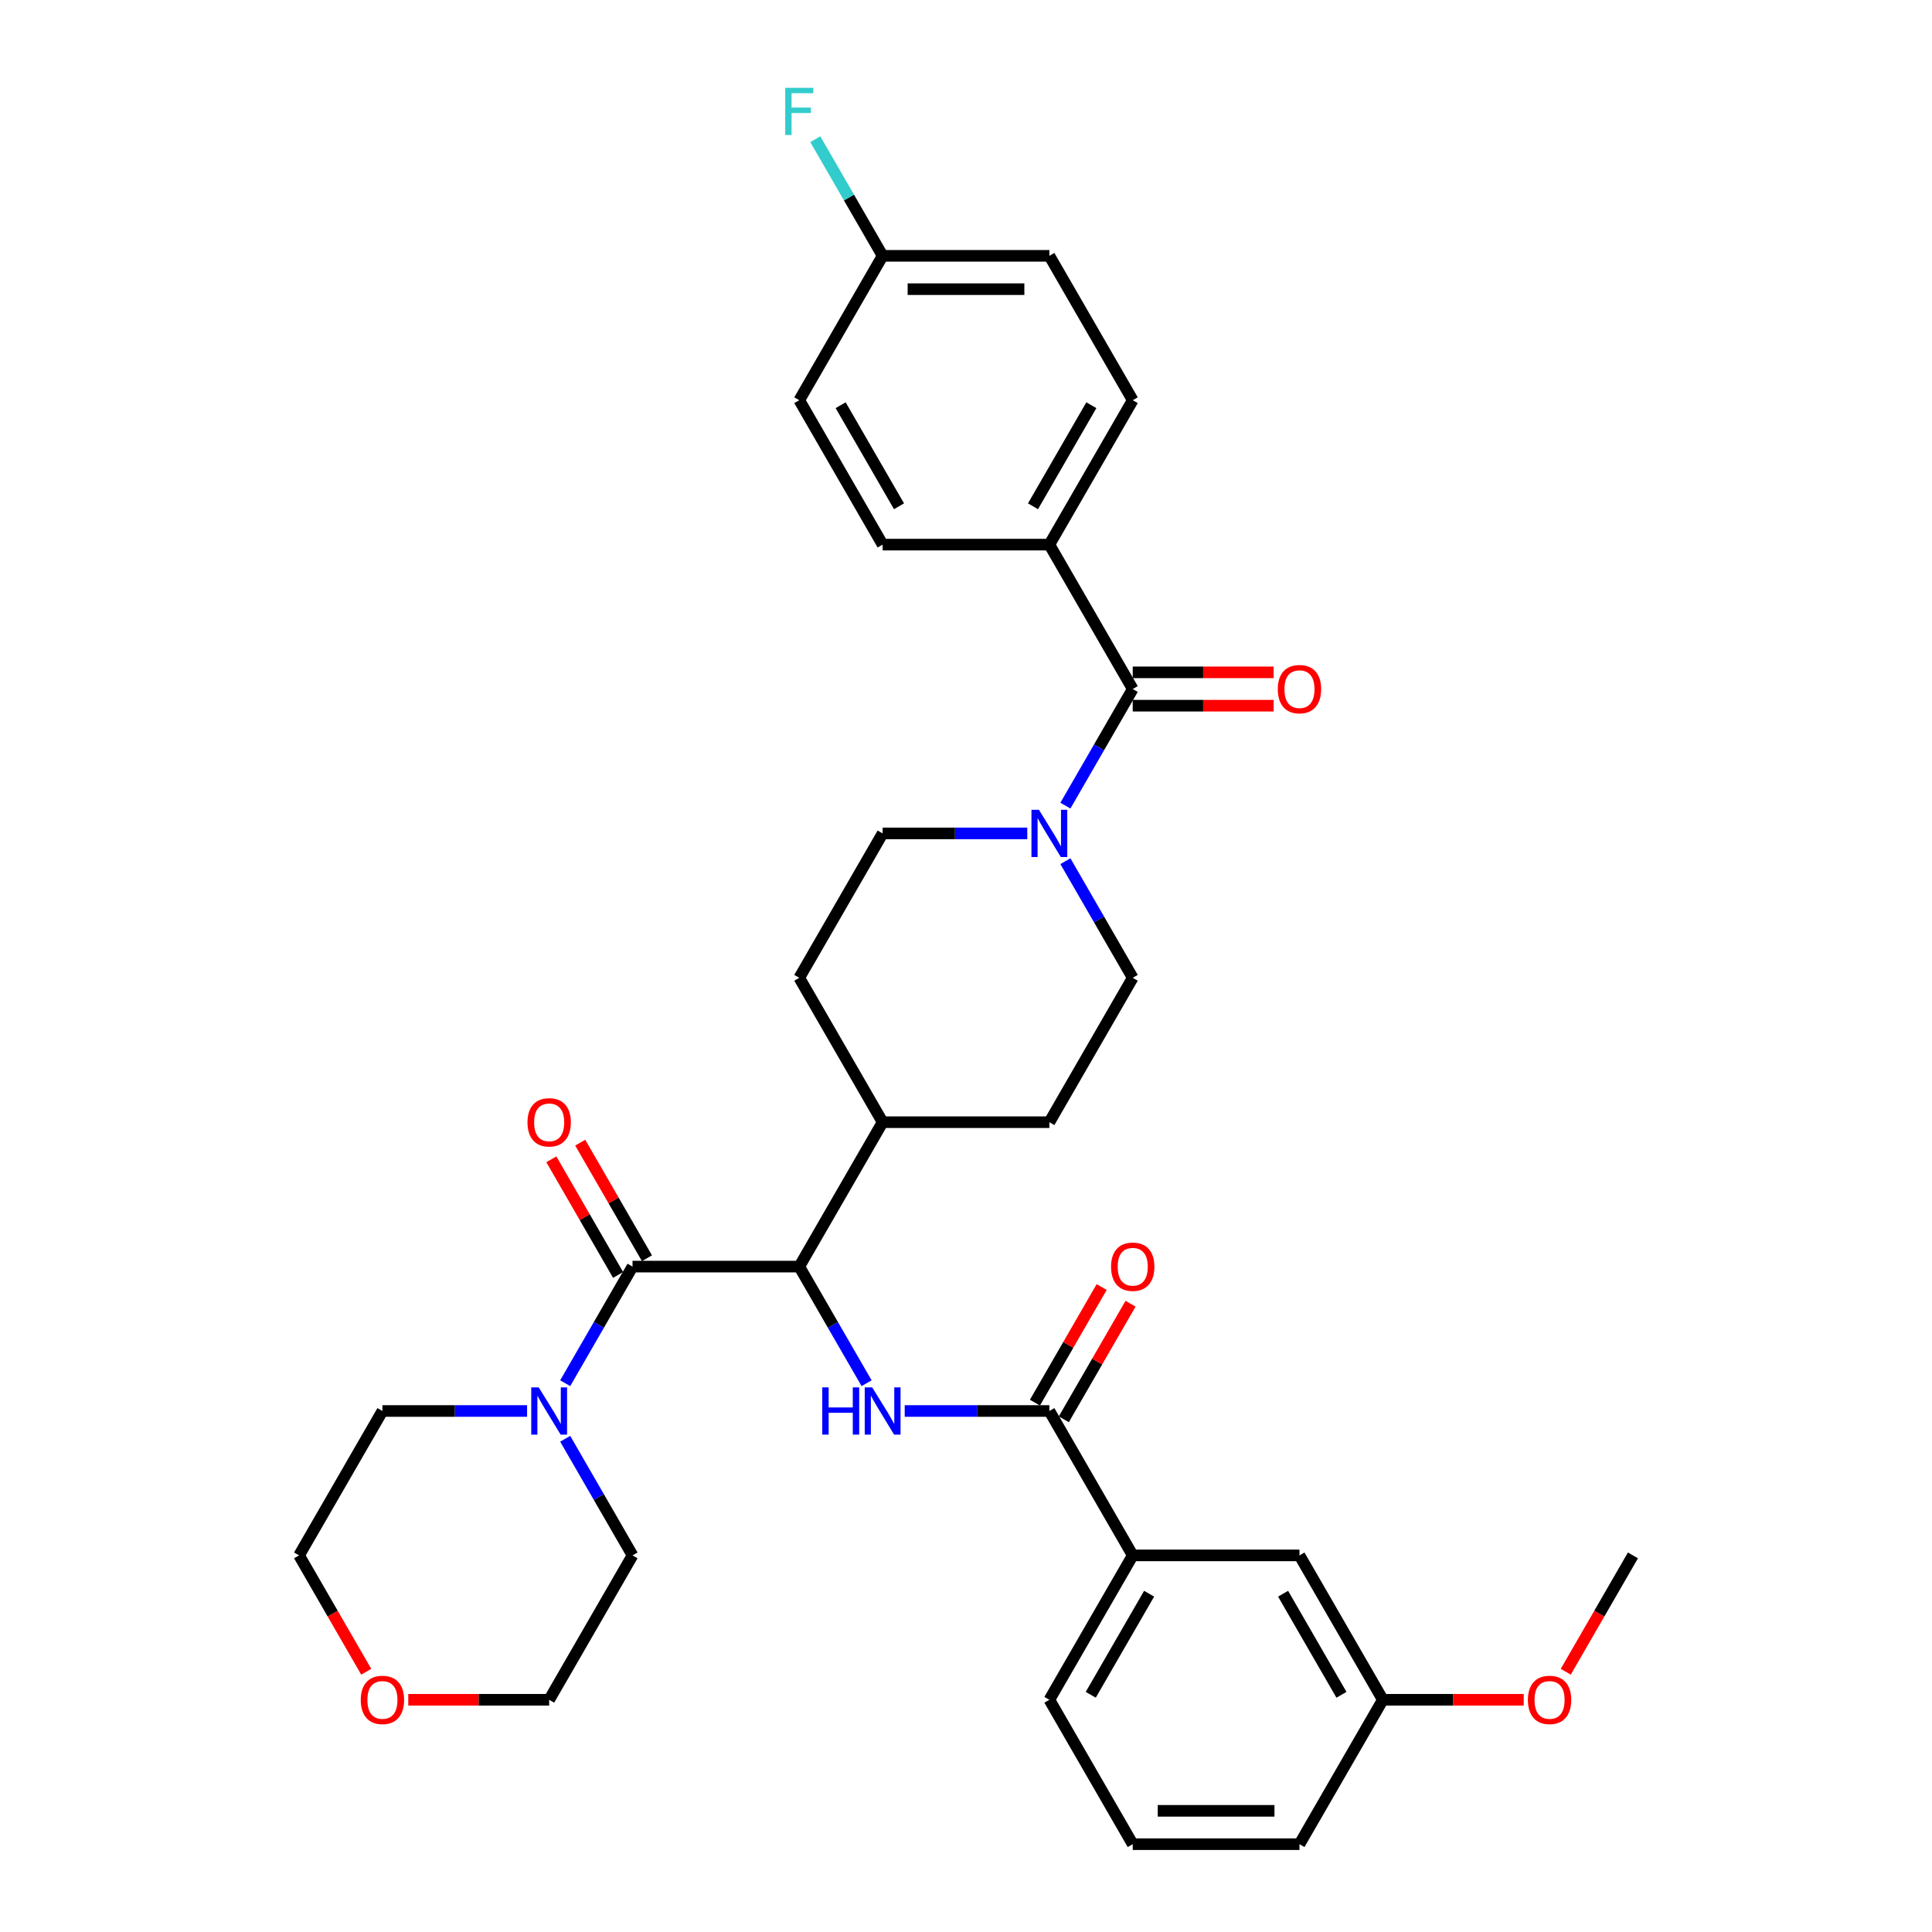 <?xml version='1.0' encoding='iso-8859-1'?>
<svg version='1.1' baseProfile='full'
              xmlns='http://www.w3.org/2000/svg'
                      xmlns:rdkit='http://www.rdkit.org/xml'
                      xmlns:xlink='http://www.w3.org/1999/xlink'
                  xml:space='preserve'
width='1000px' height='1000px' viewBox='0 0 1000 1000'>
<!-- END OF HEADER -->
<rect style='opacity:1.0;fill:#FFFFFF;stroke:none' width='1000' height='1000' x='0' y='0'> </rect>
<path class='bond-0' d='M 543.151,281.892 L 586.301,207.153' style='fill:none;fill-rule:evenodd;stroke:#000000;stroke-width:6px;stroke-linecap:butt;stroke-linejoin:miter;stroke-opacity:1' />
<path class='bond-0' d='M 534.675,262.051 L 564.881,209.734' style='fill:none;fill-rule:evenodd;stroke:#000000;stroke-width:6px;stroke-linecap:butt;stroke-linejoin:miter;stroke-opacity:1' />
<path class='bond-1' d='M 543.151,281.892 L 456.849,281.892' style='fill:none;fill-rule:evenodd;stroke:#000000;stroke-width:6px;stroke-linecap:butt;stroke-linejoin:miter;stroke-opacity:1' />
<path class='bond-2' d='M 543.151,281.892 L 586.301,356.632' style='fill:none;fill-rule:evenodd;stroke:#000000;stroke-width:6px;stroke-linecap:butt;stroke-linejoin:miter;stroke-opacity:1' />
<path class='bond-3' d='M 531.724,431.371 L 494.287,431.371' style='fill:none;fill-rule:evenodd;stroke:#0000FF;stroke-width:6px;stroke-linecap:butt;stroke-linejoin:miter;stroke-opacity:1' />
<path class='bond-3' d='M 494.287,431.371 L 456.849,431.371' style='fill:none;fill-rule:evenodd;stroke:#000000;stroke-width:6px;stroke-linecap:butt;stroke-linejoin:miter;stroke-opacity:1' />
<path class='bond-4' d='M 551.452,416.993 L 568.877,386.812' style='fill:none;fill-rule:evenodd;stroke:#0000FF;stroke-width:6px;stroke-linecap:butt;stroke-linejoin:miter;stroke-opacity:1' />
<path class='bond-4' d='M 568.877,386.812 L 586.301,356.632' style='fill:none;fill-rule:evenodd;stroke:#000000;stroke-width:6px;stroke-linecap:butt;stroke-linejoin:miter;stroke-opacity:1' />
<path class='bond-5' d='M 551.452,445.749 L 568.877,475.929' style='fill:none;fill-rule:evenodd;stroke:#0000FF;stroke-width:6px;stroke-linecap:butt;stroke-linejoin:miter;stroke-opacity:1' />
<path class='bond-5' d='M 568.877,475.929 L 586.301,506.11' style='fill:none;fill-rule:evenodd;stroke:#000000;stroke-width:6px;stroke-linecap:butt;stroke-linejoin:miter;stroke-opacity:1' />
<path class='bond-6' d='M 586.301,365.262 L 622.764,365.262' style='fill:none;fill-rule:evenodd;stroke:#000000;stroke-width:6px;stroke-linecap:butt;stroke-linejoin:miter;stroke-opacity:1' />
<path class='bond-6' d='M 622.764,365.262 L 659.226,365.262' style='fill:none;fill-rule:evenodd;stroke:#FF0000;stroke-width:6px;stroke-linecap:butt;stroke-linejoin:miter;stroke-opacity:1' />
<path class='bond-6' d='M 586.301,348.002 L 622.764,348.002' style='fill:none;fill-rule:evenodd;stroke:#000000;stroke-width:6px;stroke-linecap:butt;stroke-linejoin:miter;stroke-opacity:1' />
<path class='bond-6' d='M 622.764,348.002 L 659.226,348.002' style='fill:none;fill-rule:evenodd;stroke:#FF0000;stroke-width:6px;stroke-linecap:butt;stroke-linejoin:miter;stroke-opacity:1' />
<path class='bond-7' d='M 586.301,207.153 L 543.151,132.414' style='fill:none;fill-rule:evenodd;stroke:#000000;stroke-width:6px;stroke-linecap:butt;stroke-linejoin:miter;stroke-opacity:1' />
<path class='bond-8' d='M 456.849,281.892 L 413.699,207.153' style='fill:none;fill-rule:evenodd;stroke:#000000;stroke-width:6px;stroke-linecap:butt;stroke-linejoin:miter;stroke-opacity:1' />
<path class='bond-8' d='M 465.325,262.051 L 435.119,209.734' style='fill:none;fill-rule:evenodd;stroke:#000000;stroke-width:6px;stroke-linecap:butt;stroke-linejoin:miter;stroke-opacity:1' />
<path class='bond-9' d='M 189.564,865.29 L 172.179,835.179' style='fill:none;fill-rule:evenodd;stroke:#FF0000;stroke-width:6px;stroke-linecap:butt;stroke-linejoin:miter;stroke-opacity:1' />
<path class='bond-9' d='M 172.179,835.179 L 154.794,805.067' style='fill:none;fill-rule:evenodd;stroke:#000000;stroke-width:6px;stroke-linecap:butt;stroke-linejoin:miter;stroke-opacity:1' />
<path class='bond-10' d='M 211.322,879.806 L 247.784,879.806' style='fill:none;fill-rule:evenodd;stroke:#FF0000;stroke-width:6px;stroke-linecap:butt;stroke-linejoin:miter;stroke-opacity:1' />
<path class='bond-10' d='M 247.784,879.806 L 284.246,879.806' style='fill:none;fill-rule:evenodd;stroke:#000000;stroke-width:6px;stroke-linecap:butt;stroke-linejoin:miter;stroke-opacity:1' />
<path class='bond-11' d='M 334.871,651.274 L 317.596,621.352' style='fill:none;fill-rule:evenodd;stroke:#000000;stroke-width:6px;stroke-linecap:butt;stroke-linejoin:miter;stroke-opacity:1' />
<path class='bond-11' d='M 317.596,621.352 L 300.32,591.43' style='fill:none;fill-rule:evenodd;stroke:#FF0000;stroke-width:6px;stroke-linecap:butt;stroke-linejoin:miter;stroke-opacity:1' />
<path class='bond-11' d='M 319.923,659.904 L 302.648,629.982' style='fill:none;fill-rule:evenodd;stroke:#000000;stroke-width:6px;stroke-linecap:butt;stroke-linejoin:miter;stroke-opacity:1' />
<path class='bond-11' d='M 302.648,629.982 L 285.373,600.06' style='fill:none;fill-rule:evenodd;stroke:#FF0000;stroke-width:6px;stroke-linecap:butt;stroke-linejoin:miter;stroke-opacity:1' />
<path class='bond-12' d='M 327.397,655.589 L 309.972,685.769' style='fill:none;fill-rule:evenodd;stroke:#000000;stroke-width:6px;stroke-linecap:butt;stroke-linejoin:miter;stroke-opacity:1' />
<path class='bond-12' d='M 309.972,685.769 L 292.547,715.95' style='fill:none;fill-rule:evenodd;stroke:#0000FF;stroke-width:6px;stroke-linecap:butt;stroke-linejoin:miter;stroke-opacity:1' />
<path class='bond-13' d='M 327.397,655.589 L 413.699,655.589' style='fill:none;fill-rule:evenodd;stroke:#000000;stroke-width:6px;stroke-linecap:butt;stroke-linejoin:miter;stroke-opacity:1' />
<path class='bond-14' d='M 272.82,730.328 L 235.383,730.328' style='fill:none;fill-rule:evenodd;stroke:#0000FF;stroke-width:6px;stroke-linecap:butt;stroke-linejoin:miter;stroke-opacity:1' />
<path class='bond-14' d='M 235.383,730.328 L 197.945,730.328' style='fill:none;fill-rule:evenodd;stroke:#000000;stroke-width:6px;stroke-linecap:butt;stroke-linejoin:miter;stroke-opacity:1' />
<path class='bond-15' d='M 292.547,744.706 L 309.972,774.886' style='fill:none;fill-rule:evenodd;stroke:#0000FF;stroke-width:6px;stroke-linecap:butt;stroke-linejoin:miter;stroke-opacity:1' />
<path class='bond-15' d='M 309.972,774.886 L 327.397,805.067' style='fill:none;fill-rule:evenodd;stroke:#000000;stroke-width:6px;stroke-linecap:butt;stroke-linejoin:miter;stroke-opacity:1' />
<path class='bond-16' d='M 327.397,805.067 L 284.246,879.806' style='fill:none;fill-rule:evenodd;stroke:#000000;stroke-width:6px;stroke-linecap:butt;stroke-linejoin:miter;stroke-opacity:1' />
<path class='bond-17' d='M 586.301,954.545 L 672.603,954.545' style='fill:none;fill-rule:evenodd;stroke:#000000;stroke-width:6px;stroke-linecap:butt;stroke-linejoin:miter;stroke-opacity:1' />
<path class='bond-17' d='M 599.247,937.285 L 659.658,937.285' style='fill:none;fill-rule:evenodd;stroke:#000000;stroke-width:6px;stroke-linecap:butt;stroke-linejoin:miter;stroke-opacity:1' />
<path class='bond-18' d='M 586.301,954.545 L 543.151,879.806' style='fill:none;fill-rule:evenodd;stroke:#000000;stroke-width:6px;stroke-linecap:butt;stroke-linejoin:miter;stroke-opacity:1' />
<path class='bond-19' d='M 468.276,730.328 L 505.713,730.328' style='fill:none;fill-rule:evenodd;stroke:#0000FF;stroke-width:6px;stroke-linecap:butt;stroke-linejoin:miter;stroke-opacity:1' />
<path class='bond-19' d='M 505.713,730.328 L 543.151,730.328' style='fill:none;fill-rule:evenodd;stroke:#000000;stroke-width:6px;stroke-linecap:butt;stroke-linejoin:miter;stroke-opacity:1' />
<path class='bond-20' d='M 448.548,715.95 L 431.123,685.769' style='fill:none;fill-rule:evenodd;stroke:#0000FF;stroke-width:6px;stroke-linecap:butt;stroke-linejoin:miter;stroke-opacity:1' />
<path class='bond-20' d='M 431.123,685.769 L 413.699,655.589' style='fill:none;fill-rule:evenodd;stroke:#000000;stroke-width:6px;stroke-linecap:butt;stroke-linejoin:miter;stroke-opacity:1' />
<path class='bond-21' d='M 550.625,734.643 L 567.9,704.721' style='fill:none;fill-rule:evenodd;stroke:#000000;stroke-width:6px;stroke-linecap:butt;stroke-linejoin:miter;stroke-opacity:1' />
<path class='bond-21' d='M 567.9,704.721 L 585.175,674.799' style='fill:none;fill-rule:evenodd;stroke:#FF0000;stroke-width:6px;stroke-linecap:butt;stroke-linejoin:miter;stroke-opacity:1' />
<path class='bond-21' d='M 535.677,726.013 L 552.952,696.091' style='fill:none;fill-rule:evenodd;stroke:#000000;stroke-width:6px;stroke-linecap:butt;stroke-linejoin:miter;stroke-opacity:1' />
<path class='bond-21' d='M 552.952,696.091 L 570.228,666.169' style='fill:none;fill-rule:evenodd;stroke:#FF0000;stroke-width:6px;stroke-linecap:butt;stroke-linejoin:miter;stroke-opacity:1' />
<path class='bond-22' d='M 543.151,730.328 L 586.301,805.067' style='fill:none;fill-rule:evenodd;stroke:#000000;stroke-width:6px;stroke-linecap:butt;stroke-linejoin:miter;stroke-opacity:1' />
<path class='bond-23' d='M 543.151,879.806 L 586.301,805.067' style='fill:none;fill-rule:evenodd;stroke:#000000;stroke-width:6px;stroke-linecap:butt;stroke-linejoin:miter;stroke-opacity:1' />
<path class='bond-23' d='M 564.571,877.225 L 594.777,824.908' style='fill:none;fill-rule:evenodd;stroke:#000000;stroke-width:6px;stroke-linecap:butt;stroke-linejoin:miter;stroke-opacity:1' />
<path class='bond-24' d='M 413.699,506.11 L 456.849,431.371' style='fill:none;fill-rule:evenodd;stroke:#000000;stroke-width:6px;stroke-linecap:butt;stroke-linejoin:miter;stroke-opacity:1' />
<path class='bond-25' d='M 413.699,506.11 L 456.849,580.849' style='fill:none;fill-rule:evenodd;stroke:#000000;stroke-width:6px;stroke-linecap:butt;stroke-linejoin:miter;stroke-opacity:1' />
<path class='bond-26' d='M 456.849,580.849 L 543.151,580.849' style='fill:none;fill-rule:evenodd;stroke:#000000;stroke-width:6px;stroke-linecap:butt;stroke-linejoin:miter;stroke-opacity:1' />
<path class='bond-27' d='M 456.849,580.849 L 413.699,655.589' style='fill:none;fill-rule:evenodd;stroke:#000000;stroke-width:6px;stroke-linecap:butt;stroke-linejoin:miter;stroke-opacity:1' />
<path class='bond-28' d='M 543.151,580.849 L 586.301,506.11' style='fill:none;fill-rule:evenodd;stroke:#000000;stroke-width:6px;stroke-linecap:butt;stroke-linejoin:miter;stroke-opacity:1' />
<path class='bond-29' d='M 586.301,805.067 L 672.603,805.067' style='fill:none;fill-rule:evenodd;stroke:#000000;stroke-width:6px;stroke-linecap:butt;stroke-linejoin:miter;stroke-opacity:1' />
<path class='bond-30' d='M 672.603,805.067 L 715.754,879.806' style='fill:none;fill-rule:evenodd;stroke:#000000;stroke-width:6px;stroke-linecap:butt;stroke-linejoin:miter;stroke-opacity:1' />
<path class='bond-30' d='M 664.128,824.908 L 694.333,877.225' style='fill:none;fill-rule:evenodd;stroke:#000000;stroke-width:6px;stroke-linecap:butt;stroke-linejoin:miter;stroke-opacity:1' />
<path class='bond-31' d='M 672.603,954.545 L 715.754,879.806' style='fill:none;fill-rule:evenodd;stroke:#000000;stroke-width:6px;stroke-linecap:butt;stroke-linejoin:miter;stroke-opacity:1' />
<path class='bond-32' d='M 715.754,879.806 L 752.216,879.806' style='fill:none;fill-rule:evenodd;stroke:#000000;stroke-width:6px;stroke-linecap:butt;stroke-linejoin:miter;stroke-opacity:1' />
<path class='bond-32' d='M 752.216,879.806 L 788.678,879.806' style='fill:none;fill-rule:evenodd;stroke:#FF0000;stroke-width:6px;stroke-linecap:butt;stroke-linejoin:miter;stroke-opacity:1' />
<path class='bond-33' d='M 810.436,865.29 L 827.821,835.179' style='fill:none;fill-rule:evenodd;stroke:#FF0000;stroke-width:6px;stroke-linecap:butt;stroke-linejoin:miter;stroke-opacity:1' />
<path class='bond-33' d='M 827.821,835.179 L 845.206,805.067' style='fill:none;fill-rule:evenodd;stroke:#000000;stroke-width:6px;stroke-linecap:butt;stroke-linejoin:miter;stroke-opacity:1' />
<path class='bond-34' d='M 197.945,730.328 L 154.794,805.067' style='fill:none;fill-rule:evenodd;stroke:#000000;stroke-width:6px;stroke-linecap:butt;stroke-linejoin:miter;stroke-opacity:1' />
<path class='bond-35' d='M 456.849,132.414 L 413.699,207.153' style='fill:none;fill-rule:evenodd;stroke:#000000;stroke-width:6px;stroke-linecap:butt;stroke-linejoin:miter;stroke-opacity:1' />
<path class='bond-36' d='M 456.849,132.414 L 439.424,102.233' style='fill:none;fill-rule:evenodd;stroke:#000000;stroke-width:6px;stroke-linecap:butt;stroke-linejoin:miter;stroke-opacity:1' />
<path class='bond-36' d='M 439.424,102.233 L 422,72.053' style='fill:none;fill-rule:evenodd;stroke:#33CCCC;stroke-width:6px;stroke-linecap:butt;stroke-linejoin:miter;stroke-opacity:1' />
<path class='bond-37' d='M 456.849,132.414 L 543.151,132.414' style='fill:none;fill-rule:evenodd;stroke:#000000;stroke-width:6px;stroke-linecap:butt;stroke-linejoin:miter;stroke-opacity:1' />
<path class='bond-37' d='M 469.795,149.674 L 530.205,149.674' style='fill:none;fill-rule:evenodd;stroke:#000000;stroke-width:6px;stroke-linecap:butt;stroke-linejoin:miter;stroke-opacity:1' />
<path  class='atom-1' d='M 537.748 419.151
L 545.757 432.096
Q 546.551 433.373, 547.828 435.686
Q 549.106 437.999, 549.175 438.137
L 549.175 419.151
L 552.419 419.151
L 552.419 443.591
L 549.071 443.591
L 540.475 429.438
Q 539.474 427.781, 538.404 425.882
Q 537.369 423.984, 537.058 423.397
L 537.058 443.591
L 533.882 443.591
L 533.882 419.151
L 537.748 419.151
' fill='#0000FF'/>
<path  class='atom-3' d='M 661.384 356.701
Q 661.384 350.832, 664.283 347.553
Q 667.183 344.273, 672.603 344.273
Q 678.023 344.273, 680.922 347.553
Q 683.822 350.832, 683.822 356.701
Q 683.822 362.638, 680.888 366.021
Q 677.954 369.37, 672.603 369.37
Q 667.218 369.37, 664.283 366.021
Q 661.384 362.673, 661.384 356.701
M 672.603 366.608
Q 676.331 366.608, 678.333 364.123
Q 680.37 361.603, 680.37 356.701
Q 680.37 351.902, 678.333 349.486
Q 676.331 347.035, 672.603 347.035
Q 668.875 347.035, 666.838 349.451
Q 664.836 351.868, 664.836 356.701
Q 664.836 361.637, 666.838 364.123
Q 668.875 366.608, 672.603 366.608
' fill='#FF0000'/>
<path  class='atom-6' d='M 186.726 879.875
Q 186.726 874.007, 189.626 870.727
Q 192.525 867.448, 197.945 867.448
Q 203.365 867.448, 206.264 870.727
Q 209.164 874.007, 209.164 879.875
Q 209.164 885.813, 206.23 889.196
Q 203.296 892.544, 197.945 892.544
Q 192.56 892.544, 189.626 889.196
Q 186.726 885.847, 186.726 879.875
M 197.945 889.783
Q 201.673 889.783, 203.675 887.297
Q 205.712 884.777, 205.712 879.875
Q 205.712 875.077, 203.675 872.66
Q 201.673 870.21, 197.945 870.21
Q 194.217 870.21, 192.18 872.626
Q 190.178 875.042, 190.178 879.875
Q 190.178 884.812, 192.18 887.297
Q 194.217 889.783, 197.945 889.783
' fill='#FF0000'/>
<path  class='atom-8' d='M 273.027 580.918
Q 273.027 575.05, 275.927 571.77
Q 278.827 568.491, 284.246 568.491
Q 289.666 568.491, 292.566 571.77
Q 295.466 575.05, 295.466 580.918
Q 295.466 586.856, 292.531 590.239
Q 289.597 593.587, 284.246 593.587
Q 278.861 593.587, 275.927 590.239
Q 273.027 586.89, 273.027 580.918
M 284.246 590.826
Q 287.975 590.826, 289.977 588.34
Q 292.014 585.82, 292.014 580.918
Q 292.014 576.12, 289.977 573.704
Q 287.975 571.253, 284.246 571.253
Q 280.518 571.253, 278.482 573.669
Q 276.479 576.086, 276.479 580.918
Q 276.479 585.855, 278.482 588.34
Q 280.518 590.826, 284.246 590.826
' fill='#FF0000'/>
<path  class='atom-9' d='M 278.844 718.108
L 286.853 731.053
Q 287.647 732.33, 288.924 734.643
Q 290.201 736.956, 290.27 737.094
L 290.27 718.108
L 293.515 718.108
L 293.515 742.548
L 290.167 742.548
L 281.571 728.395
Q 280.57 726.738, 279.5 724.839
Q 278.464 722.94, 278.154 722.354
L 278.154 742.548
L 274.978 742.548
L 274.978 718.108
L 278.844 718.108
' fill='#0000FF'/>
<path  class='atom-12' d='M 425.591 718.108
L 428.905 718.108
L 428.905 728.498
L 441.401 728.498
L 441.401 718.108
L 444.715 718.108
L 444.715 742.548
L 441.401 742.548
L 441.401 731.26
L 428.905 731.26
L 428.905 742.548
L 425.591 742.548
L 425.591 718.108
' fill='#0000FF'/>
<path  class='atom-12' d='M 451.447 718.108
L 459.456 731.053
Q 460.25 732.33, 461.527 734.643
Q 462.804 736.956, 462.873 737.094
L 462.873 718.108
L 466.118 718.108
L 466.118 742.548
L 462.77 742.548
L 454.174 728.395
Q 453.173 726.738, 452.103 724.839
Q 451.067 722.94, 450.756 722.354
L 450.756 742.548
L 447.581 742.548
L 447.581 718.108
L 451.447 718.108
' fill='#0000FF'/>
<path  class='atom-14' d='M 575.082 655.658
Q 575.082 649.789, 577.982 646.51
Q 580.882 643.23, 586.301 643.23
Q 591.721 643.23, 594.621 646.51
Q 597.521 649.789, 597.521 655.658
Q 597.521 661.595, 594.586 664.978
Q 591.652 668.327, 586.301 668.327
Q 580.916 668.327, 577.982 664.978
Q 575.082 661.63, 575.082 655.658
M 586.301 665.565
Q 590.03 665.565, 592.032 663.08
Q 594.069 660.56, 594.069 655.658
Q 594.069 650.859, 592.032 648.443
Q 590.03 645.992, 586.301 645.992
Q 582.573 645.992, 580.536 648.408
Q 578.534 650.825, 578.534 655.658
Q 578.534 660.594, 580.536 663.08
Q 582.573 665.565, 586.301 665.565
' fill='#FF0000'/>
<path  class='atom-26' d='M 790.836 879.875
Q 790.836 874.007, 793.736 870.727
Q 796.635 867.448, 802.055 867.448
Q 807.475 867.448, 810.374 870.727
Q 813.274 874.007, 813.274 879.875
Q 813.274 885.813, 810.34 889.196
Q 807.406 892.544, 802.055 892.544
Q 796.67 892.544, 793.736 889.196
Q 790.836 885.847, 790.836 879.875
M 802.055 889.783
Q 805.783 889.783, 807.785 887.297
Q 809.822 884.777, 809.822 879.875
Q 809.822 875.077, 807.785 872.66
Q 805.783 870.21, 802.055 870.21
Q 798.327 870.21, 796.29 872.626
Q 794.288 875.042, 794.288 879.875
Q 794.288 884.812, 796.29 887.297
Q 798.327 889.783, 802.055 889.783
' fill='#FF0000'/>
<path  class='atom-34' d='M 406.432 45.455
L 420.965 45.455
L 420.965 48.251
L 409.711 48.251
L 409.711 55.673
L 419.722 55.673
L 419.722 58.503
L 409.711 58.503
L 409.711 69.895
L 406.432 69.895
L 406.432 45.455
' fill='#33CCCC'/>
</svg>
